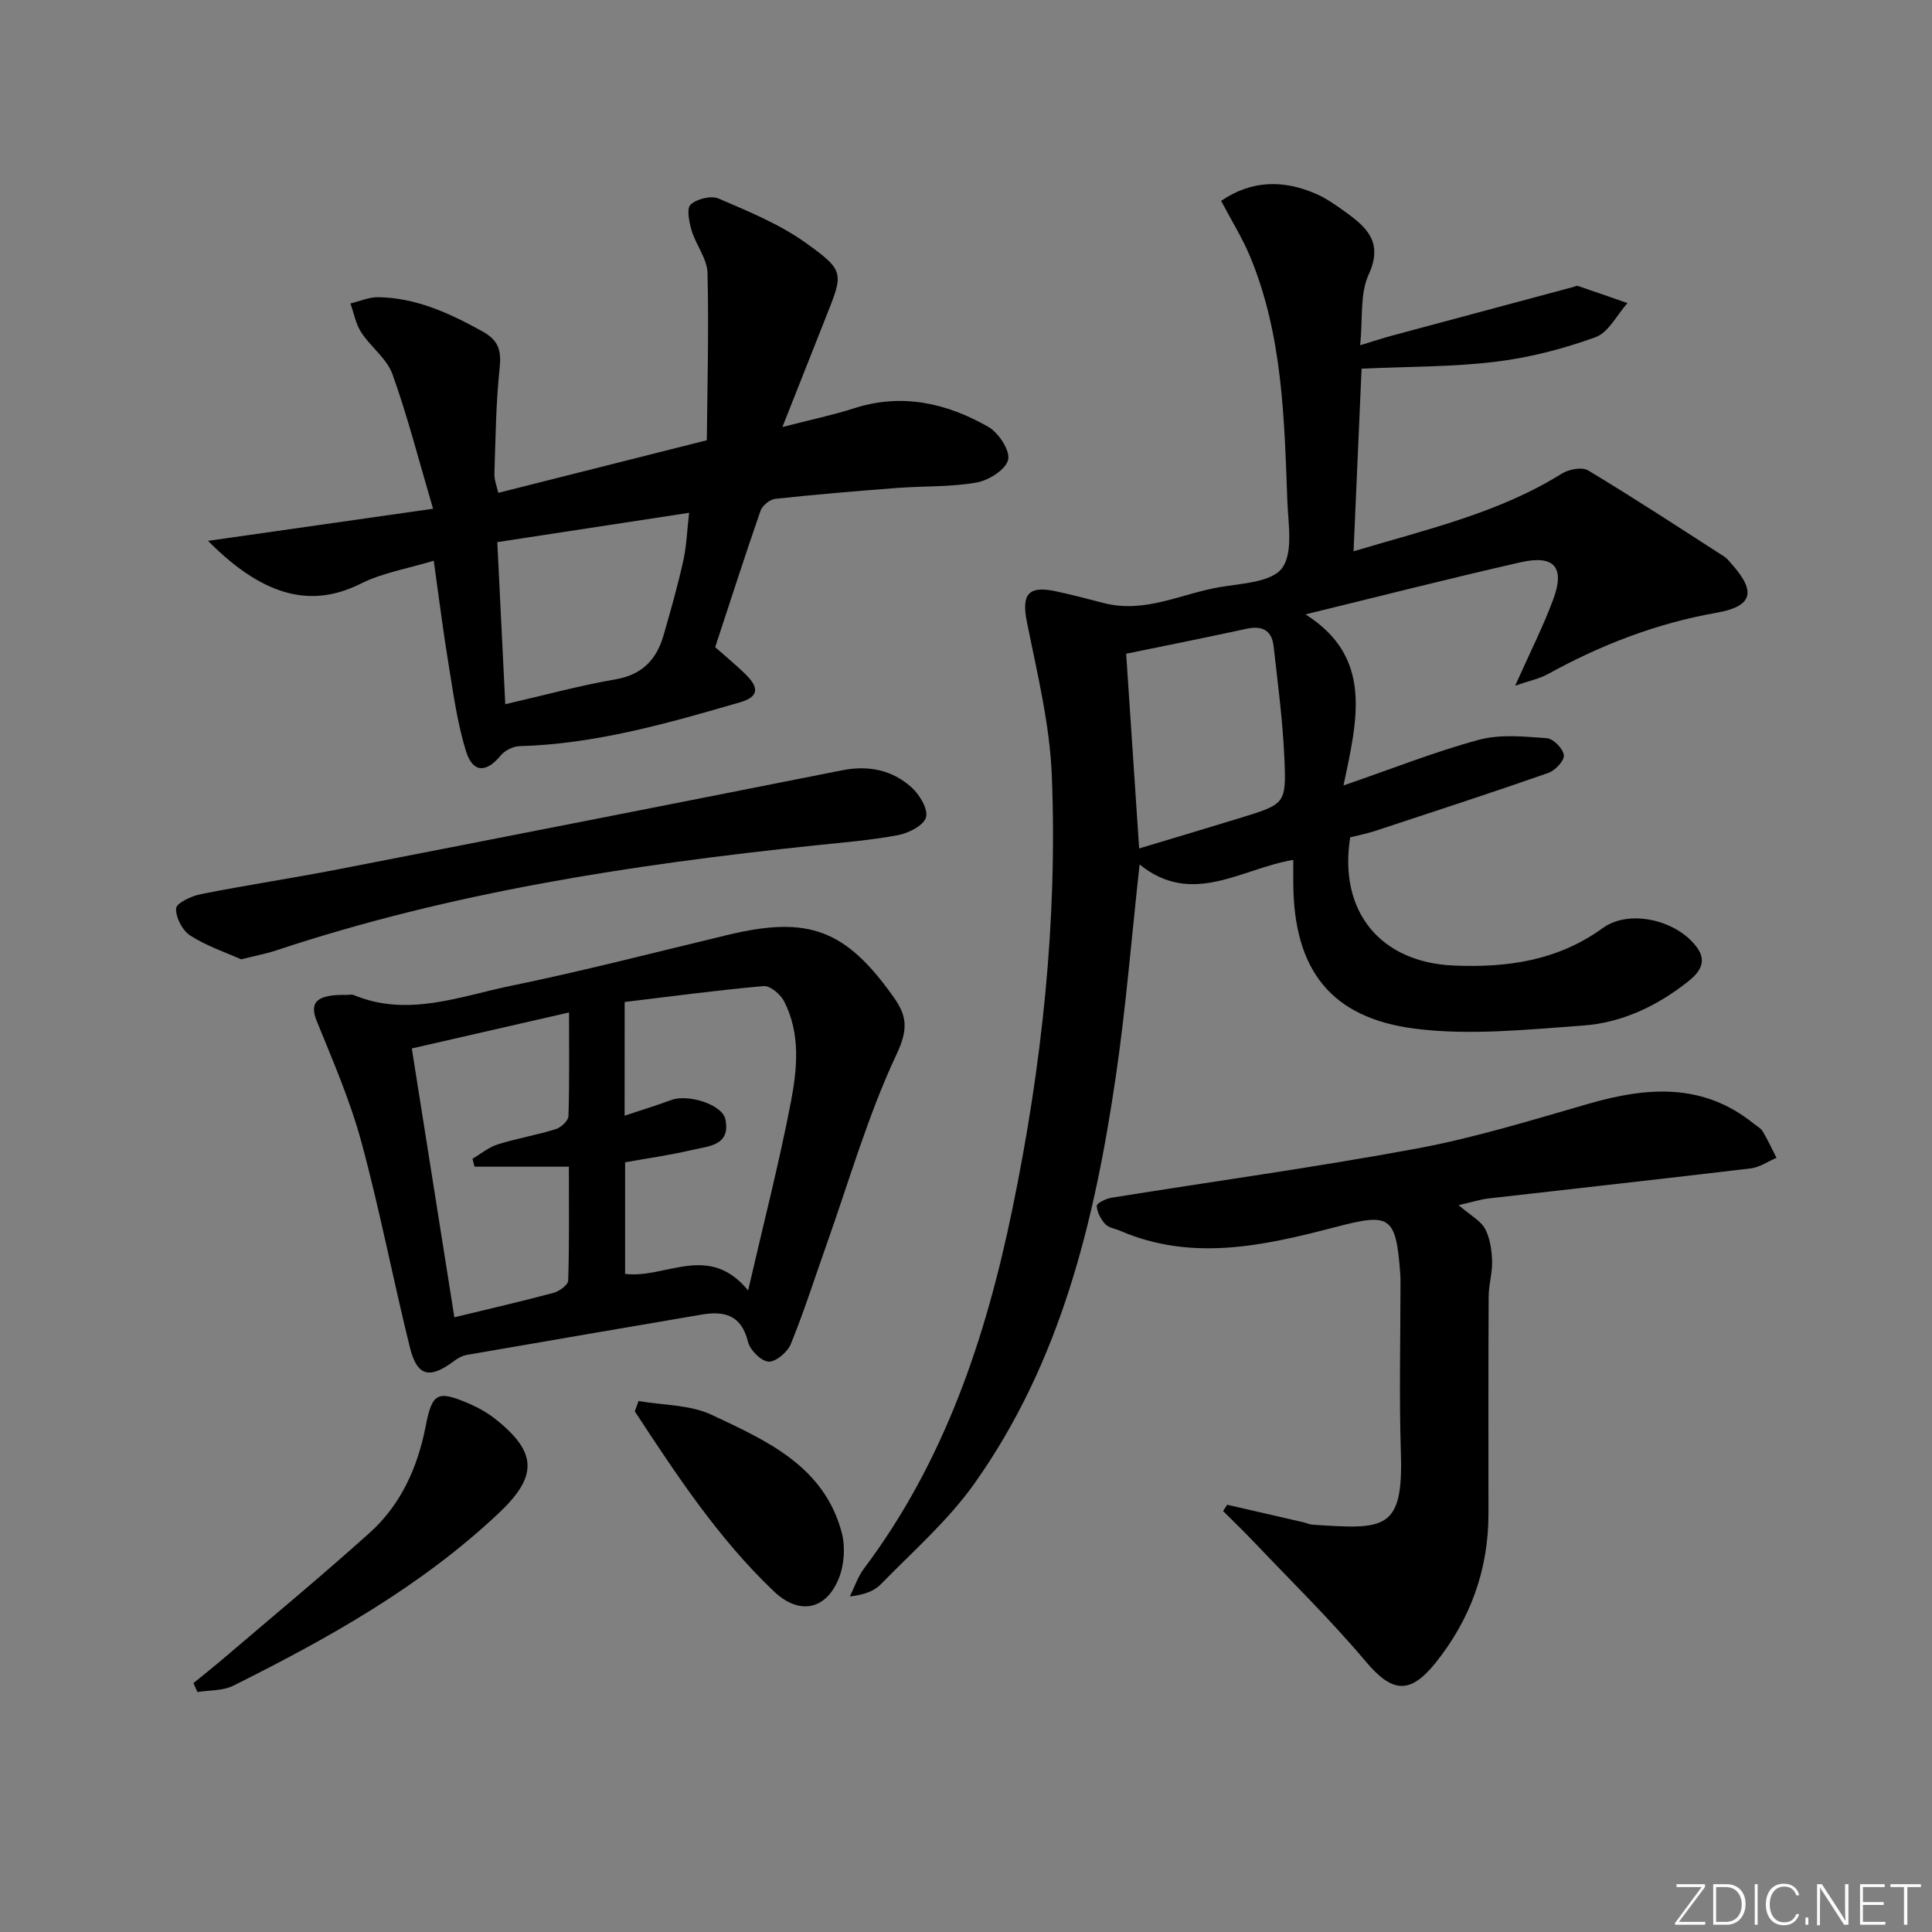 <svg enable-background="new 0 0 400 400" viewBox="0 0 400 400" xmlns="http://www.w3.org/2000/svg"><rect x="0" y="0" width="400" height="400" fill="#808080" stroke="none"/><g fill="#fafbfc"><path d="m346.9 398 5.4-7.3h-5.2v-.6h5.9v.6l-5.4 7.2h5.5l-.1.6h-6.2v-.5z"/><path d="m354.7 390.1h2.8c2.3 0 3.9 1.6 3.9 4.1s-1.6 4.3-3.9 4.3h-2.8zm.6 7.8h2c2.2 0 3.3-1.6 3.3-3.6 0-1.8-1-3.6-3.3-3.6h-2z"/><path d="m363.9 390.1v8.4h-.6v-8.4z"/><path d="m372.5 396.3c-.4 1.3-1.4 2.3-3.2 2.3-2.4 0-3.7-1.9-3.7-4.3 0-2.3 1.2-4.3 3.7-4.3 1.8 0 2.9 1 3.2 2.4h-.6c-.4-1.1-1.1-1.8-2.5-1.8-2.1 0-3 1.9-3 3.7s.9 3.7 3 3.7c1.4 0 2.1-.7 2.5-1.7z"/><path d="m373.8 398.5v-1.5h.6v1.5z"/><path d="m376.2 398.5v-8.4h1c1.3 2 4.4 6.7 4.9 7.6-.1-1.2-.1-2.4-.1-3.8v-3.8h.7v8.4h-.9c-1.2-1.9-4.4-6.8-5-7.7.1 1.1 0 2.3 0 3.9v3.9h-.6z"/><path d="m390 394.4h-4.3v3.5h4.7l-.1.6h-5.2v-8.4h5.1v.6h-4.5v3.1h4.3z"/><path d="m394.2 390.7h-2.8v-.6h6.3v.6h-2.8v7.8h-.7z"/></g><path d="m235.94 178.98c-1.69 15.36-2.84 29.75-4.94 44-4.39 29.93-11.44 59.14-29.34 84.28-5.44 7.64-12.72 14-19.33 20.78-1.42 1.45-3.59 2.17-6.38 2.49.96-1.93 1.64-4.06 2.91-5.75 16.68-22.19 25.25-47.8 30.75-74.5 6.09-29.53 9.35-59.48 8.16-89.66-.42-10.66-3.04-21.27-5.15-31.8-1.14-5.7.17-7.62 5.89-6.42 3.41.72 6.78 1.63 10.16 2.49 8.4 2.13 15.95-1.99 23.86-3.33 4.53-.77 10.73-1.01 12.9-3.93 2.36-3.18 1.27-9.2 1.1-13.95-.63-17.08-.99-34.26-7.65-50.42-1.62-3.94-3.92-7.6-6.06-11.67 6.35-4.34 12.96-4.39 19.73-1.42 2.11.93 4.04 2.31 5.92 3.66 4.49 3.21 7.97 6.32 4.89 13.03-1.83 3.98-1.19 9.1-1.75 14.62 2.76-.84 4.69-1.48 6.66-2.01 12.48-3.36 24.97-6.7 37.45-10.05.32-.09.7-.31.96-.22 3.43 1.16 6.85 2.36 10.27 3.55-2.18 2.44-3.92 6.09-6.63 7.07-6.64 2.4-13.64 4.22-20.64 5.07-8.88 1.09-17.91.99-27.78 1.44-.53 12.11-1.08 24.58-1.66 37.81 15.34-4.59 30.04-7.93 43.06-16.05 1.47-.92 4.23-1.47 5.5-.7 9.51 5.72 18.81 11.81 28.15 17.82.68.44 1.2 1.15 1.75 1.77 4.93 5.6 4.1 8.58-3.3 9.88-12.42 2.19-23.93 6.64-34.92 12.7-1.77.98-3.85 1.38-6.78 2.4 2.99-6.7 5.75-12.13 7.86-17.8 2.5-6.7.27-9.33-6.71-7.75-14.51 3.29-28.94 6.98-44.56 10.79 14.07 8.9 10.73 21.76 7.87 35.42 10.29-3.54 19.03-7.03 28.06-9.46 4.42-1.19 9.39-.66 14.07-.32 1.33.1 3.37 2.21 3.49 3.54.1 1.15-1.82 3.17-3.25 3.66-11.88 4.15-23.85 8.05-35.81 11.99-1.71.56-3.5.91-5.18 1.33-2.44 15.35 6.24 25.93 21.52 26.55 11.04.45 21.43-1 30.78-7.77 5.6-4.06 15.64-1.56 19.63 4.21 2 2.89.27 5.08-1.94 6.84-6.4 5.07-13.7 8.56-21.78 9.14-11.54.82-23.33 2.09-34.7.66-17.64-2.22-25.17-12.32-25.29-30.06-.01-1.48 0-2.97 0-4.9-10.72 1.76-20.89 9.79-31.82.95zm-2.78-43.63c.9 13.44 1.76 26.43 2.69 40.31 7.28-2.19 14.22-4.25 21.13-6.38 9.08-2.81 9.35-2.85 8.94-12.28-.34-7.77-1.36-15.51-2.24-23.25-.37-3.28-2.41-4.28-5.65-3.56-8.25 1.8-16.53 3.44-24.87 5.16z" fill="#010000"/><path d="m89.8 116.09c-5.43 1.65-10.61 2.5-15.09 4.74-9.54 4.76-19.42 3.49-31.64-8.85 15.53-2.22 30.34-4.33 46.59-6.65-2.93-9.95-5.25-19.05-8.4-27.84-1.16-3.24-4.49-5.64-6.46-8.66-1.14-1.75-1.53-3.99-2.25-6 1.93-.46 3.86-1.33 5.78-1.3 7.88.13 14.77 3.33 21.55 7.08 3.39 1.87 3.95 4.01 3.56 7.67-.77 7.24-.84 14.56-1.08 21.84-.04 1.23.49 2.48.8 3.92 14.22-3.59 28.03-7.07 43.18-10.89.1-11.19.44-22.92.14-34.64-.07-2.94-2.38-5.77-3.28-8.77-.52-1.74-1.09-4.58-.22-5.38 1.3-1.19 4.24-1.92 5.8-1.25 6.21 2.67 12.63 5.29 18.07 9.19 8.1 5.8 7.77 6.24 4.13 15.39-2.92 7.34-5.81 14.69-8.99 22.72 5.8-1.5 10.42-2.46 14.88-3.89 9.91-3.18 19.13-1.06 27.74 3.85 2.13 1.21 4.55 4.89 4.11 6.81-.46 2.03-4.01 4.28-6.52 4.72-5.36.95-10.92.71-16.39 1.12-8.44.64-16.88 1.35-25.3 2.26-1.12.12-2.67 1.39-3.05 2.46-3.25 9.36-6.28 18.8-9.39 28.25 2.24 1.99 4.44 3.77 6.42 5.75 2.39 2.39 2.93 4.44-1.23 5.65-14.99 4.36-29.98 8.66-45.76 9.1-1.33.04-3.02.92-3.87 1.96-2.95 3.59-5.76 3.59-7.15-.92-1.75-5.65-2.57-11.61-3.53-17.48-1.16-7.01-2.04-14.06-3.15-21.96zm13.16-3.85c.56 11.46 1.1 22.41 1.65 33.56 8.01-1.85 15.38-3.86 22.87-5.16 5.55-.96 8.47-4.15 9.91-9.14 1.47-5.09 2.92-10.2 4.07-15.37.69-3.13.8-6.39 1.21-9.96-13.67 2.09-26.43 4.04-39.71 6.07z" fill="#010000"/><path d="m71.74 205.99c.5 0 1.06-.15 1.49.02 11.14 4.64 21.86.3 32.53-1.9 15.08-3.1 29.99-6.97 44.97-10.56 16.69-4 24.37-1.09 34.3 12.91 2.76 3.89 3.02 6.65.62 11.76-5.95 12.66-9.85 26.29-14.55 39.54-2.43 6.85-4.63 13.79-7.37 20.51-.68 1.67-3.12 3.74-4.62 3.64-1.55-.1-3.83-2.4-4.25-4.12-1.36-5.53-4.88-6.43-9.64-5.61-16.19 2.76-32.38 5.53-48.56 8.34-.93.16-1.88.68-2.65 1.26-5.04 3.79-7.65 3.22-9.14-2.79-3.51-14.16-6.24-28.52-10.06-42.59-2.32-8.55-5.89-16.78-9.24-25.02-1.58-3.9.04-5.51 6.17-5.39zm57.58 25c3.56-1.19 6.65-2.13 9.68-3.25 3.47-1.28 10.53.92 11.18 3.99 1.15 5.49-3.52 5.56-6.87 6.35-4.61 1.09-9.32 1.74-13.89 2.56v23.1c8.44 1.06 17.24-6.57 25.47 3.43 3.18-13.8 6.4-26.27 8.83-38.89 1.34-6.95 2.07-14.27-1.39-20.99-.75-1.45-2.89-3.25-4.24-3.13-9.65.85-19.26 2.15-28.76 3.29-.01 8.43-.01 15.53-.01 23.54zm-35.25 41.74c7.39-1.79 14.01-3.31 20.56-5.07 1.19-.32 2.99-1.64 3.01-2.54.24-7.59.14-15.2.14-23.57-6.94 0-13.24 0-19.53 0-.14-.55-.28-1.09-.43-1.64 1.73-1.01 3.34-2.38 5.21-2.97 3.95-1.24 8.07-1.93 12.03-3.16 1.09-.34 2.6-1.74 2.63-2.69.23-6.92.12-13.86.12-21.47-11.34 2.6-21.91 5.01-32.55 7.45 2.98 18.88 5.86 37.03 8.81 55.66z" fill="#010000"/><path d="m301.99 249.51c2.57 2.21 4.59 3.25 5.47 4.89 1.03 1.93 1.38 4.38 1.46 6.62.09 2.45-.7 4.93-.71 7.4-.08 14.99-.04 29.98-.04 44.97 0 11.58-3.71 21.82-10.92 30.84-5.37 6.72-9.06 6.2-14.49-.24-7.37-8.75-15.59-16.77-23.47-25.08-1.97-2.07-4.04-4.04-6.06-6.06.28-.44.56-.87.84-1.31 5.25 1.2 10.49 2.41 15.74 3.62.65.15 1.28.47 1.93.51 14.77.96 18.82 1.35 18.3-14.75-.38-11.93-.08-23.89-.08-35.84 0-.5-.02-1-.06-1.5-.9-12.03-2.18-12.46-13.56-9.49-14.62 3.81-29.5 7.17-44.4.74-1.06-.46-2.42-.63-3.13-1.41-.91-1-1.68-2.46-1.74-3.76-.03-.53 1.91-1.5 3.04-1.68 21.11-3.4 42.32-6.3 63.33-10.21 12.03-2.24 23.81-5.9 35.6-9.29 12.02-3.45 23.55-4.32 34.04 4.15.65.52 1.48.94 1.88 1.62 1.05 1.76 1.91 3.64 2.84 5.46-1.77.76-3.48 1.97-5.31 2.19-18.13 2.17-36.29 4.16-54.43 6.24-1.59.2-3.13.7-6.07 1.37z" fill="#010000"/><path d="m49.93 198.62c-3.18-1.42-7.13-2.74-10.52-4.91-1.63-1.04-3.06-3.77-2.95-5.64.07-1.11 3.2-2.57 5.14-2.95 9.43-1.87 18.94-3.3 28.37-5.13 34.81-6.77 69.61-13.61 104.39-20.51 5.46-1.08 10.36-.07 14.38 3.55 1.65 1.49 3.45 4.48 2.98 6.18-.46 1.68-3.58 3.28-5.77 3.69-5.69 1.07-11.51 1.53-17.29 2.14-37.82 3.96-75.29 9.69-111.54 21.75-2.02.67-4.14 1.06-7.19 1.83z" fill="#010000"/><path d="m40.05 348.47c1.96-1.61 3.96-3.18 5.89-4.82 10.22-8.73 20.58-17.3 30.57-26.28 6.49-5.83 9.95-13.52 11.62-22.08 1.36-6.97 2.42-7.49 8.99-4.68 1.96.84 3.87 1.93 5.53 3.25 8.71 6.94 8.62 11.88.57 19.46-16.17 15.22-35.26 25.88-54.91 35.68-2.16 1.08-4.94.91-7.43 1.32-.28-.61-.55-1.23-.83-1.85z" fill="#010000"/><path d="m132.2 290.07c5.07.88 10.63.74 15.13 2.85 11.36 5.34 23.34 10.63 26.96 24.47.77 2.96.49 6.74-.69 9.56-2.71 6.49-8.24 7.41-13.38 2.52-11.51-10.95-20.16-24.11-28.79-37.26.26-.71.51-1.43.77-2.14z" fill="#010000"/></svg>